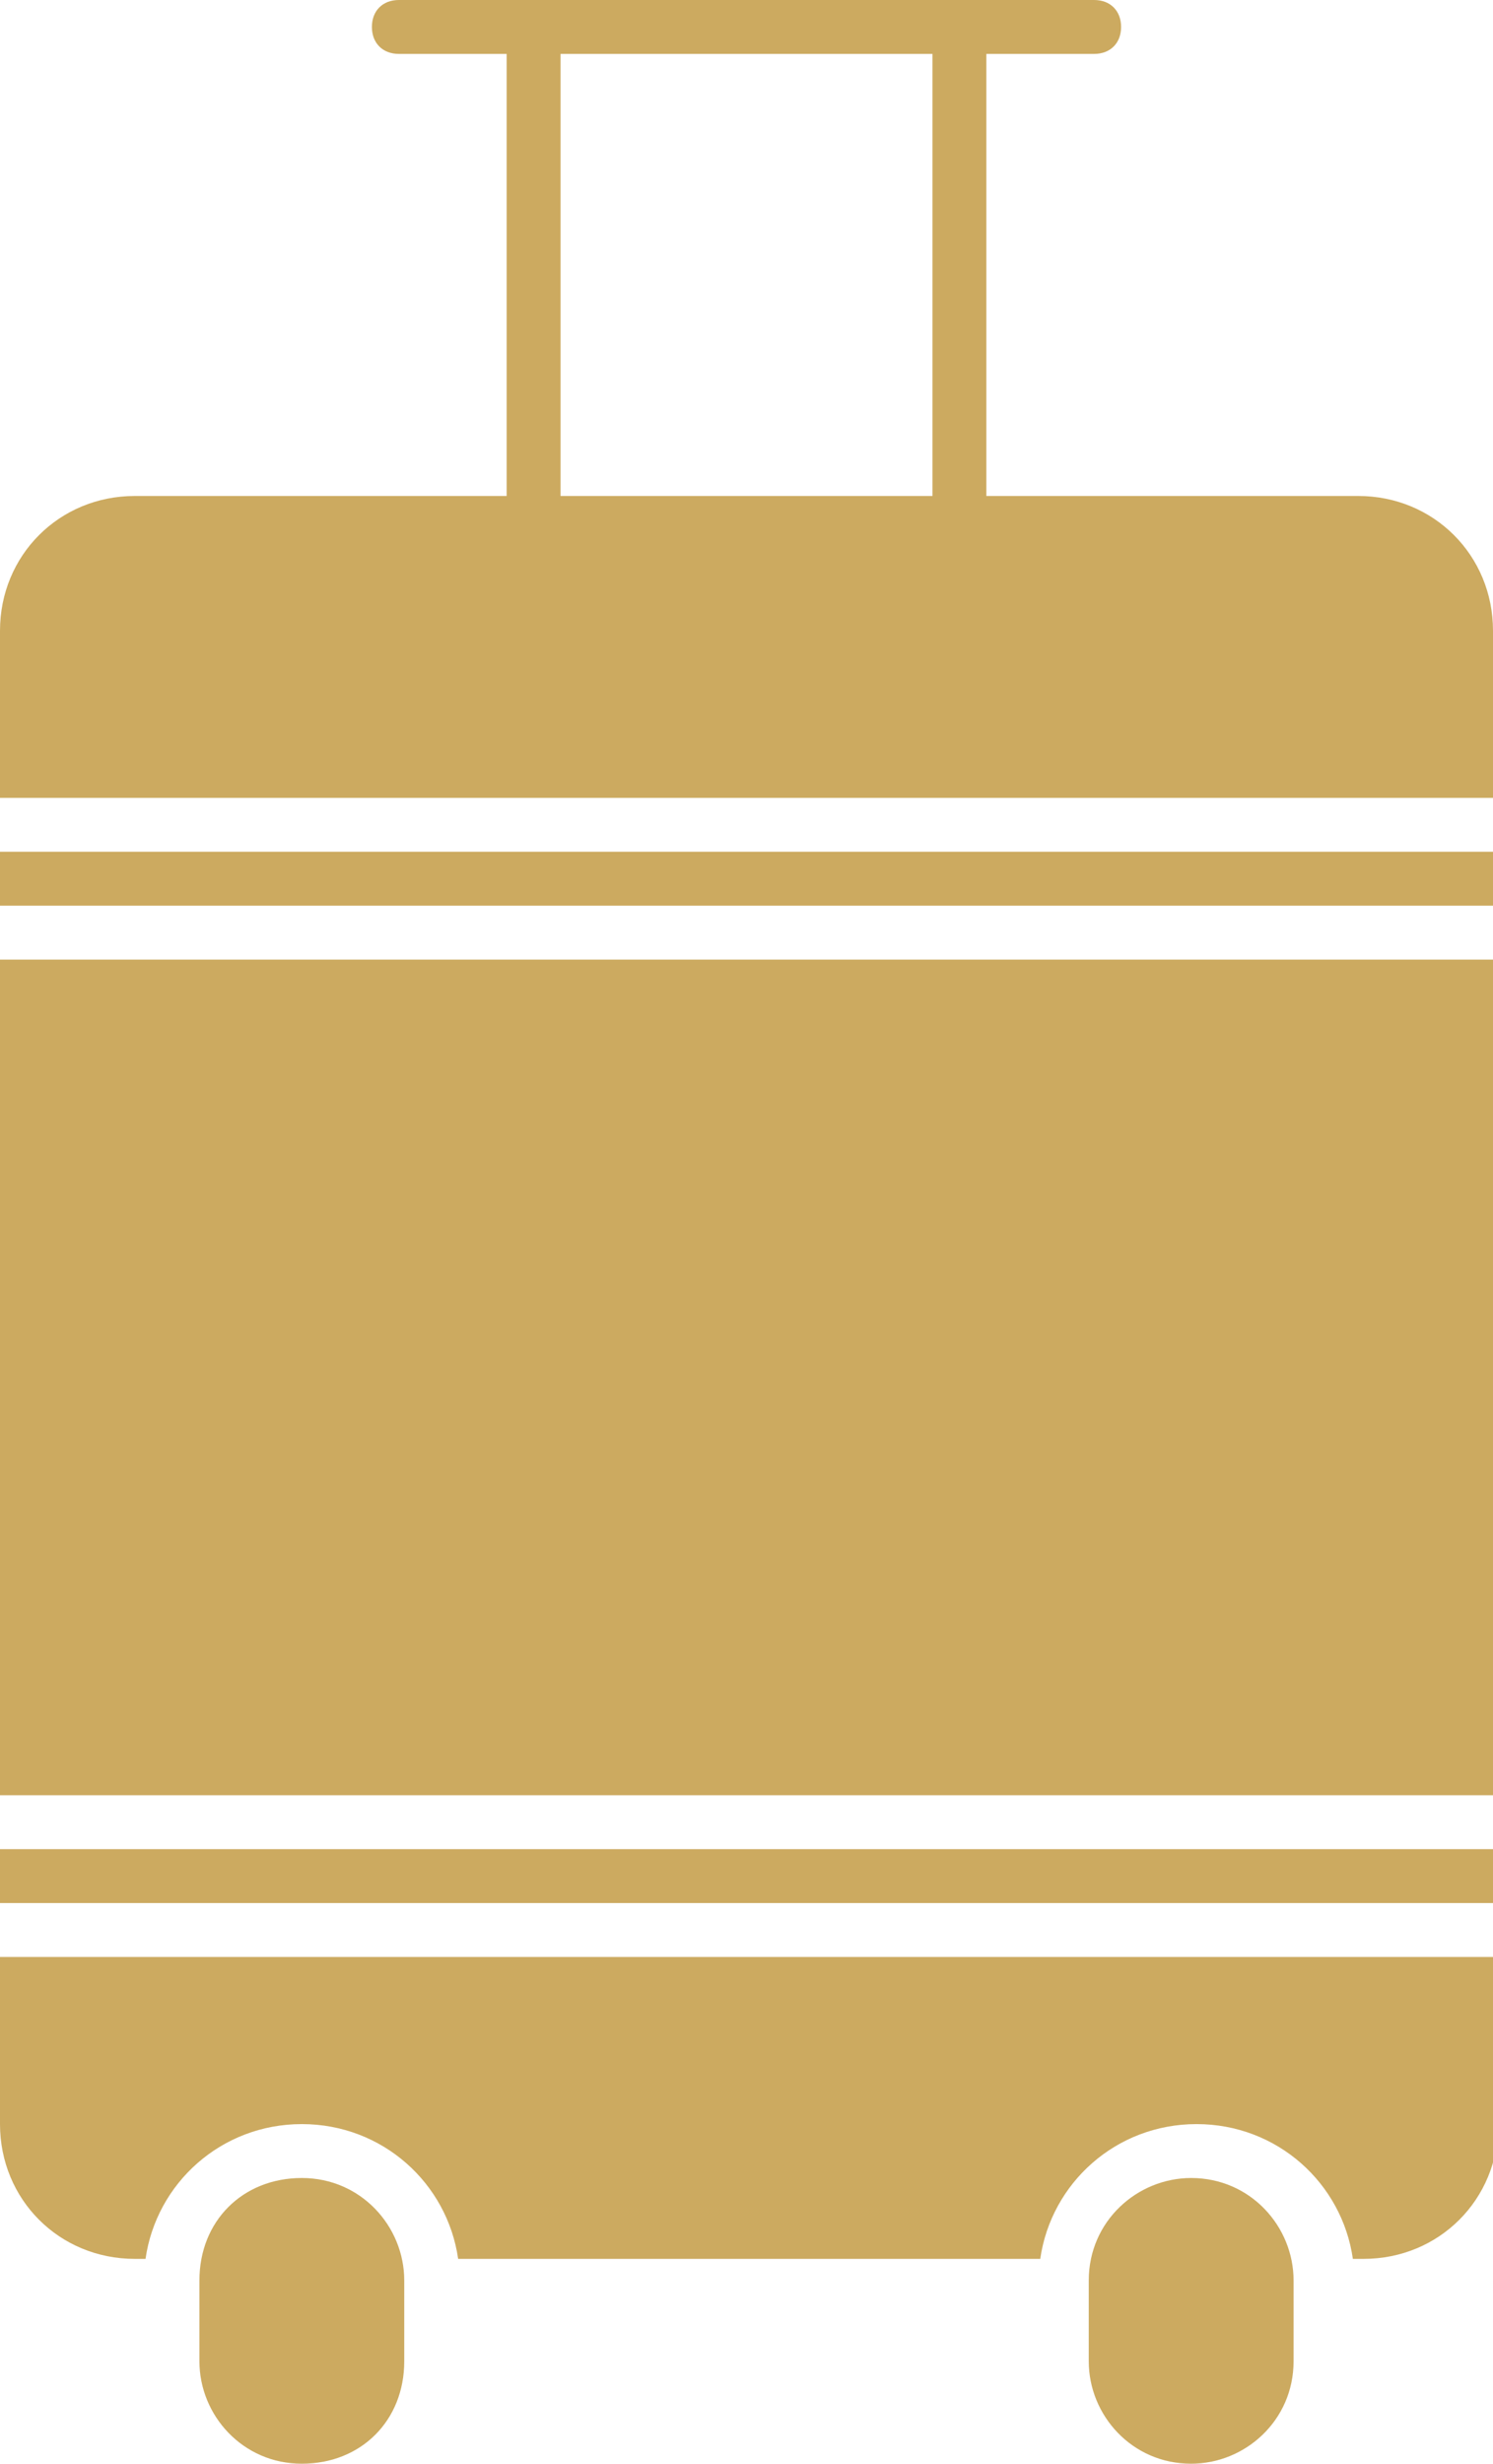 <?xml version="1.0" encoding="UTF-8"?> <!-- Generator: Adobe Illustrator 22.1.0, SVG Export Plug-In . SVG Version: 6.00 Build 0) --> <svg xmlns="http://www.w3.org/2000/svg" xmlns:xlink="http://www.w3.org/1999/xlink" id="Layer_1" x="0px" y="0px" viewBox="0 0 27.7 45.7" style="enable-background:new 0 0 27.7 45.7;" xml:space="preserve"> <style type="text/css"> .st0{fill:#CCAA60;} </style> <g> <path class="st0" d="M20.3,0H7.4C7.1,0,6.9,0.2,6.9,0.5S7.1,1,7.4,1h2v9.6c0,0.3,0.2,0.5,0.5,0.5s0.5-0.2,0.5-0.5V1h6.9v9.6 c0,0.3,0.2,0.5,0.5,0.5s0.5-0.2,0.5-0.5V1h2c0.3,0,0.5-0.2,0.5-0.5S20.6,0,20.3,0z"></path> <path class="st0" d="M24,42.3c0-1-0.8-1.9-1.9-1.9c-1,0-1.9,0.8-1.9,1.9v1.5c0,1,0.8,1.9,1.9,1.9c1,0,1.9-0.8,1.9-1.9V42.3z"></path> <path class="st0" d="M27.7,36.3H0v3.1c0,1.4,1.1,2.5,2.5,2.5h0.2c0.2-1.4,1.4-2.5,2.9-2.5c1.5,0,2.7,1.1,2.9,2.5h10.8 c0.2-1.4,1.4-2.5,2.9-2.5s2.7,1.1,2.9,2.5h0.2c1.4,0,2.5-1.1,2.5-2.5L27.7,36.3L27.7,36.3z"></path> <path class="st0" d="M7.5,42.3c0-1-0.8-1.9-1.9-1.9s-1.9,0.8-1.9,1.9v1.5c0,1,0.8,1.9,1.9,1.9s1.9-0.8,1.9-1.9V42.3z"></path> <rect y="34.3" class="st0" width="27.7" height="1"></rect> <rect y="15.8" class="st0" width="27.7" height="1"></rect> <rect y="17.8" class="st0" width="27.7" height="15.5"></rect> <path class="st0" d="M0,14.8h27.7v-3.1c0-1.4-1.1-2.5-2.5-2.5H2.5C1.1,9.2,0,10.3,0,11.7V14.8z"></path> </g> </svg> 